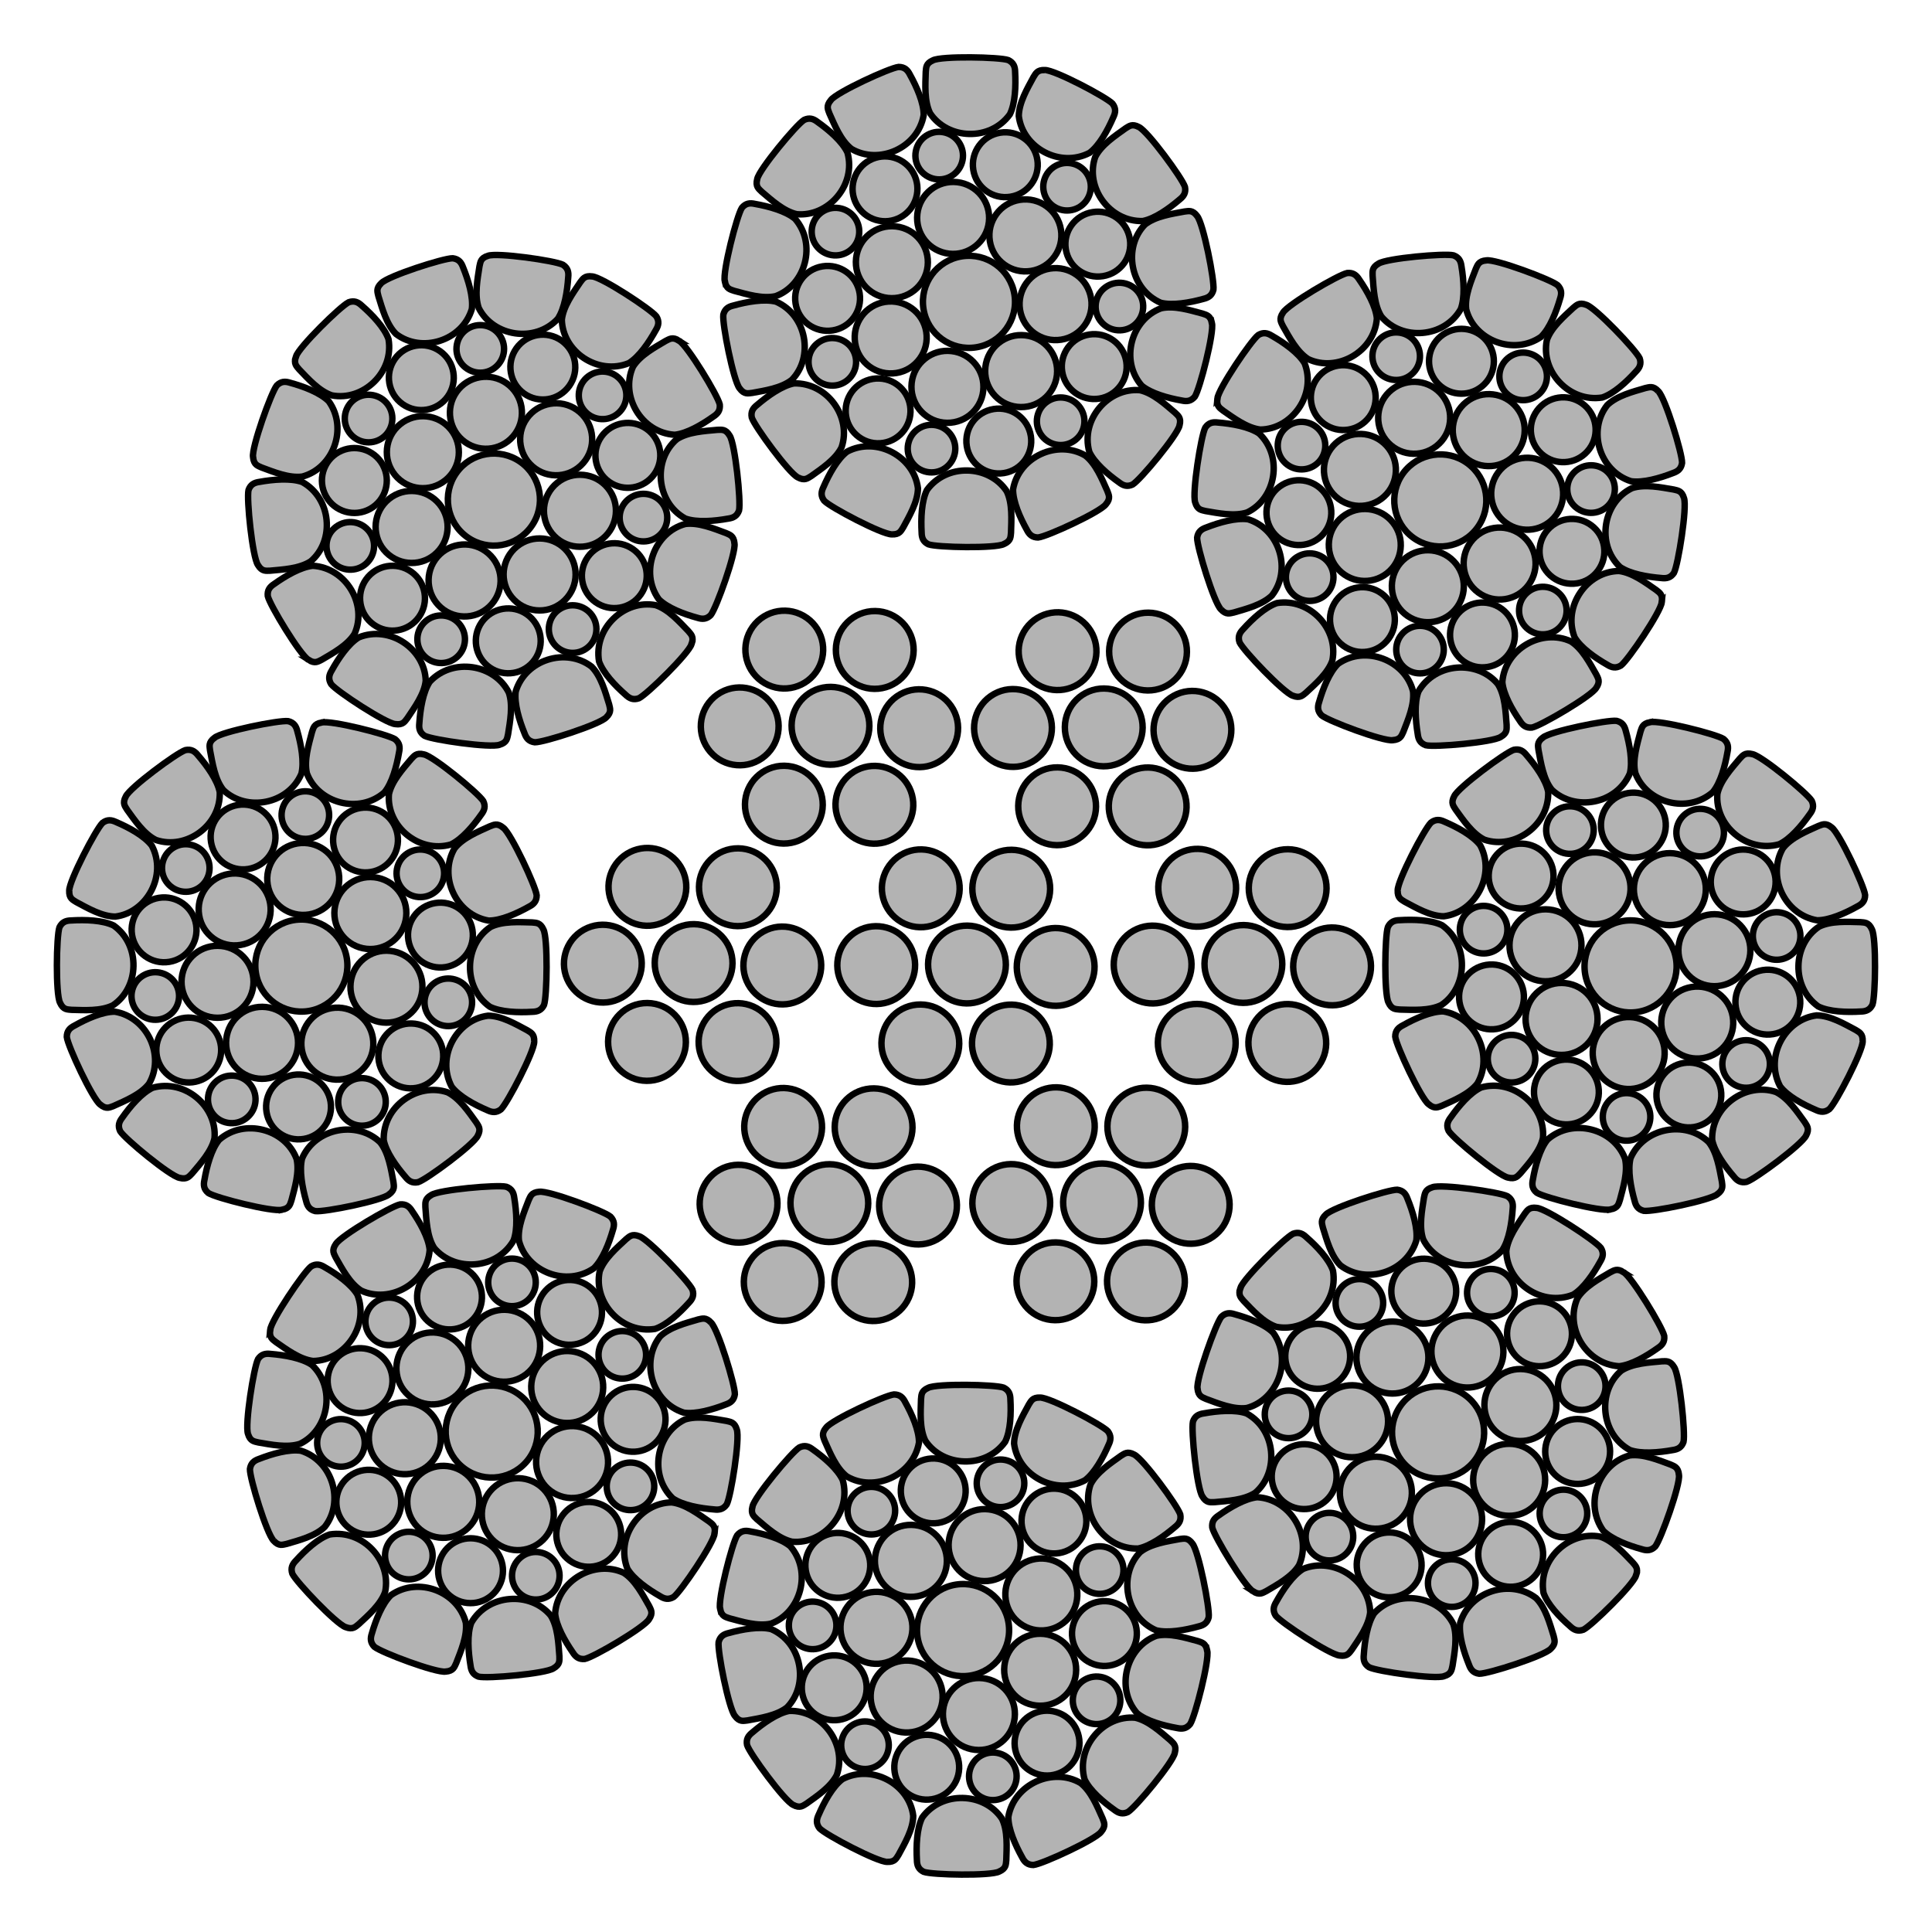 <svg width="120" height="120" version="1.1" viewBox="0 0 120 120" xml:space="preserve" xmlns="http://www.w3.org/2000/svg"><g fill="#b3b3b3" stroke="#000"><g transform="matrix(.976 .563 -.563 .976 35.51 -32.478)" stroke-width=".294"><g transform="matrix(1.208 0 0 1.208 -46.817 -120.39)"><circle cx="73.893" cy="141.16" r="1.775"/><circle cx="80.994" cy="145.24" r="1.775"/><circle transform="rotate(60.587)" cx="159.23" cy=".827" r="1.775"/><circle transform="rotate(60.587)" cx="166.33" cy="4.905" r="1.775"/><circle transform="rotate(120.73)" cx="79.967" cy="-141.79" r="1.775"/><circle transform="rotate(120.73)" cx="87.068" cy="-137.71" r="1.775"/><circle transform="rotate(60.587)" cx="162.71" cy="2.813" r="1.775"/></g><g transform="matrix(1.208 0 0 1.208 -46.817 -105.29)"><circle cx="73.893" cy="141.16" r="1.775"/><circle cx="80.994" cy="145.24" r="1.775"/><circle transform="rotate(60.587)" cx="159.23" cy=".827" r="1.775"/><circle transform="rotate(60.587)" cx="166.33" cy="4.905" r="1.775"/><circle transform="rotate(120.73)" cx="79.967" cy="-141.79" r="1.775"/><circle transform="rotate(120.73)" cx="87.068" cy="-137.71" r="1.775"/><circle transform="rotate(60.587)" cx="162.71" cy="2.813" r="1.775"/></g><g transform="matrix(1.208 0 0 1.208 -33.724 -112.75)"><circle cx="73.893" cy="141.16" r="1.775"/><circle cx="80.994" cy="145.24" r="1.775"/><circle transform="rotate(60.587)" cx="159.23" cy=".827" r="1.775"/><circle transform="rotate(60.587)" cx="166.33" cy="4.905" r="1.775"/><circle transform="rotate(120.73)" cx="79.967" cy="-141.79" r="1.775"/><circle transform="rotate(120.73)" cx="87.068" cy="-137.71" r="1.775"/><circle transform="rotate(60.587)" cx="162.71" cy="2.813" r="1.775"/></g><g transform="matrix(1.208 0 0 1.208 -33.724 -127.84)"><circle cx="73.893" cy="141.16" r="1.775"/><circle cx="80.994" cy="145.24" r="1.775"/><circle transform="rotate(60.587)" cx="159.23" cy=".827" r="1.775"/><circle transform="rotate(60.587)" cx="166.33" cy="4.905" r="1.775"/><circle transform="rotate(120.73)" cx="79.967" cy="-141.79" r="1.775"/><circle transform="rotate(120.73)" cx="87.068" cy="-137.71" r="1.775"/><circle transform="rotate(60.587)" cx="162.71" cy="2.813" r="1.775"/></g><g transform="matrix(1.208 0 0 1.208 -33.724 -97.566)"><circle cx="73.893" cy="141.16" r="1.775"/><circle cx="80.994" cy="145.24" r="1.775"/><circle transform="rotate(60.587)" cx="159.23" cy=".827" r="1.775"/><circle transform="rotate(60.587)" cx="166.33" cy="4.905" r="1.775"/><circle transform="rotate(120.73)" cx="79.967" cy="-141.79" r="1.775"/><circle transform="rotate(120.73)" cx="87.068" cy="-137.71" r="1.775"/><circle transform="rotate(60.587)" cx="162.71" cy="2.813" r="1.775"/></g><g transform="matrix(1.208 0 0 1.208 -20.722 -105.11)"><circle cx="73.893" cy="141.16" r="1.775"/><circle cx="80.994" cy="145.24" r="1.775"/><circle transform="rotate(60.587)" cx="159.23" cy=".827" r="1.775"/><circle transform="rotate(60.587)" cx="166.33" cy="4.905" r="1.775"/><circle transform="rotate(120.73)" cx="79.967" cy="-141.79" r="1.775"/><circle transform="rotate(120.73)" cx="87.068" cy="-137.71" r="1.775"/><circle transform="rotate(60.587)" cx="162.71" cy="2.813" r="1.775"/></g><g transform="matrix(1.208 0 0 1.208 -20.54 -120.39)"><circle cx="73.893" cy="141.16" r="1.775"/><circle cx="80.994" cy="145.24" r="1.775"/><circle transform="rotate(60.587)" cx="159.23" cy=".827" r="1.775"/><circle transform="rotate(60.587)" cx="166.33" cy="4.905" r="1.775"/><circle transform="rotate(120.73)" cx="79.967" cy="-141.79" r="1.775"/><circle transform="rotate(120.73)" cx="87.068" cy="-137.71" r="1.775"/><circle transform="rotate(60.587)" cx="162.71" cy="2.813" r="1.775"/></g></g><g transform="matrix(.005 -1.08 1.08 .005 -23.865 124.33)" stroke-width=".37"><path d="m57.568 25.284c-0.419 0.19-0.377 0.432-0.404 0.663-0.014 0.726-0.077 1.683 0.271 2.379 1.03 1.521 3.475 1.594 4.588 0.023 0.308-0.633 0.334-1.641 0.281-2.443-7e-3 -0.302-0.09-0.527-0.396-0.676-0.502-0.176-3.851-0.209-4.34 0.054z"/><circle transform="rotate(106.1)" cx="29.745" cy="-68.637" r="1.368"/><circle transform="rotate(106.1)" cx="13.474" cy="-64.238" r="1.368"/><circle transform="rotate(106.1)" cx="13.083" cy="-71.795" r="1.368"/><circle transform="rotate(3.269)" cx="70.558" cy="35.376" r="1.368"/><circle transform="rotate(3.269)" cx="54.295" cy="39.643" r="1.368"/><circle transform="rotate(3.269)" cx="53.979" cy="32.159" r="1.368"/><circle transform="rotate(106.1)" cx="26.112" cy="-75.303" r="1.368"/><circle transform="rotate(106.1)" cx="16.195" cy="-61.798" r="1.865"/><circle transform="rotate(1.468)" cx="55.751" cy="44.057" r="1.865"/><circle transform="rotate(260.39)" cx="-53.394" cy="58.923" r="1.865"/><circle transform="rotate(260.39)" cx="-46.473" cy="60.238" r="1.865"/><circle transform="rotate(260.39)" cx="-41.124" cy="55.705" r="1.865"/><circle transform="rotate(260.39)" cx="-47.101" cy="44.401" r="1.865"/><circle transform="rotate(260.39)" cx="-56.757" cy="52.828" r="1.865"/><g transform="translate(-23.07 17.62)"><circle transform="rotate(260.39)" cx="-35.059" cy="78.085" r="2.648"/><circle transform="rotate(260.39)" cx="-35.975" cy="82.982" r="2.07"/><circle transform="rotate(260.39)" cx="-31.799" cy="81.892" r="2.07"/><circle transform="rotate(260.39)" cx="-36.372" cy="73.317" r="2.07"/><circle transform="rotate(5.951)" cx="83.95" cy="17.823" r="2.07"/><circle transform="rotate(5.951)" cx="88.059" cy="16.445" r="2.07"/><circle transform="rotate(5.951)" cx="83.178" cy="8.135" r="2.07"/><circle transform="rotate(5.951)" cx="79.965" cy="11.062" r="2.07"/></g><path d="m61.909 53.064c0.419-0.19 0.377-0.432 0.404-0.663 0.014-0.726 0.077-1.683-0.271-2.379-1.03-1.521-3.475-1.594-4.588-0.023-0.308 0.633-0.334 1.641-0.281 2.443 7e-3 0.302 0.09 0.527 0.396 0.676 0.502 0.176 3.851 0.209 4.34-0.054z"/><path d="m51.722 27.625c-0.294 0.354-0.151 0.553-0.074 0.772 0.304 0.66 0.666 1.548 1.283 2.022 1.591 0.919 3.822-0.083 4.138-1.982 4.96e-4 -0.704-0.416-1.622-0.814-2.321-0.138-0.269-0.311-0.434-0.652-0.435-0.528 0.061-3.556 1.492-3.881 1.943z"/><path d="m67.754 50.723c0.294-0.354 0.151-0.553 0.074-0.772-0.304-0.66-0.666-1.548-1.283-2.022-1.591-0.919-3.822 0.083-4.138 1.982-4.96e-4 0.704 0.416 1.622 0.814 2.321 0.138 0.269 0.311 0.434 0.652 0.435 0.528-0.061 3.556-1.492 3.881-1.943z"/><path d="m47.53 32.203c-0.113 0.446 0.102 0.564 0.266 0.729 0.559 0.464 1.268 1.11 2.028 1.272 1.831 0.144 3.414-1.721 2.881-3.571-0.303-0.636-1.074-1.285-1.734-1.744-0.241-0.183-0.468-0.258-0.775-0.112-0.45 0.282-2.567 2.878-2.666 3.425z"/><path d="m71.947 46.144c0.113-0.446-0.102-0.564-0.266-0.729-0.559-0.464-1.268-1.11-2.028-1.272-1.831-0.144-3.414 1.721-2.881 3.571 0.303 0.636 1.074 1.285 1.734 1.744 0.241 0.183 0.468 0.258 0.775 0.112 0.45-0.282 2.567-2.878 2.666-3.425z"/><path d="m45.721 38.102c0.089 0.451 0.334 0.466 0.553 0.545 0.704 0.18 1.621 0.46 2.378 0.281 1.717-0.654 2.348-3.017 1.075-4.46-0.546-0.445-1.521-0.701-2.314-0.834-0.296-0.063-0.533-0.033-0.749 0.231-0.286 0.448-1.087 3.7-0.943 4.237z"/><path d="m73.755 40.246c-0.089-0.451-0.334-0.466-0.553-0.545-0.704-0.18-1.621-0.46-2.378-0.281-1.717 0.654-2.348 3.017-1.075 4.46 0.546 0.445 1.521 0.701 2.314 0.834 0.296 0.063 0.533 0.033 0.749-0.231 0.286-0.448 1.087-3.7 0.943-4.237z"/><path d="m46.629 44.25c0.275 0.369 0.502 0.277 0.733 0.253 0.713-0.141 1.661-0.283 2.267-0.771 1.267-1.33 0.818-3.735-0.953-4.488-0.684-0.166-1.675 0.023-2.447 0.245-0.294 0.071-0.495 0.2-0.576 0.531-0.065 0.528 0.615 3.807 0.976 4.23z"/><path d="m72.848 34.097c-0.275-0.369-0.502-0.277-0.733-0.253-0.713 0.141-1.661 0.283-2.267 0.771-1.267 1.33-0.818 3.735 0.953 4.488 0.684 0.166 1.675-0.023 2.447-0.245 0.294-0.071 0.495-0.2 0.576-0.531 0.065-0.528-0.615-3.807-0.976-4.23z"/><path d="m50.024 49.336c0.405 0.217 0.572 0.037 0.772-0.082 0.586-0.43 1.383-0.962 1.725-1.661 0.582-1.742-0.845-3.728-2.769-3.658-0.69 0.14-1.506 0.732-2.112 1.261-0.236 0.189-0.364 0.392-0.296 0.725 0.165 0.505 2.173 3.186 2.68 3.415z"/><path d="m69.452 29.012c-0.405-0.217-0.572-0.037-0.772 0.082-0.586 0.43-1.383 0.962-1.725 1.661-0.582 1.742 0.845 3.728 2.769 3.658 0.69-0.14 1.506-0.732 2.112-1.261 0.236-0.189 0.364-0.392 0.296-0.725-0.165-0.505-2.173-3.186-2.68-3.415z"/><path d="m55.457 52.564c0.459 0.018 0.53-0.217 0.658-0.412 0.338-0.643 0.822-1.471 0.823-2.248-0.24-1.821-2.393-2.982-4.091-2.076-0.559 0.428-1.034 1.318-1.346 2.058-0.129 0.273-0.155 0.511 0.052 0.782 0.37 0.382 3.349 1.912 3.905 1.896z"/><path d="m64.019 25.783c-0.459-0.018-0.53 0.217-0.658 0.412-0.338 0.643-0.822 1.471-0.823 2.248 0.24 1.821 2.393 2.982 4.091 2.076 0.559-0.428 1.034-1.318 1.346-2.058 0.129-0.273 0.155-0.511-0.052-0.782-0.37-0.382-3.349-1.912-3.905-1.896z"/></g><g transform="matrix(-.005 1.08 -1.08 -.005 143.86 -4.331)" stroke-width=".37"><path d="m57.568 25.284c-0.419 0.19-0.377 0.432-0.404 0.663-0.014 0.726-0.077 1.683 0.271 2.379 1.03 1.521 3.475 1.594 4.588 0.023 0.308-0.633 0.334-1.641 0.281-2.443-7e-3 -0.302-0.09-0.527-0.396-0.676-0.502-0.176-3.851-0.209-4.34 0.054z"/><circle transform="rotate(106.1)" cx="29.745" cy="-68.637" r="1.368"/><circle transform="rotate(106.1)" cx="13.474" cy="-64.238" r="1.368"/><circle transform="rotate(106.1)" cx="13.083" cy="-71.795" r="1.368"/><circle transform="rotate(3.269)" cx="70.558" cy="35.376" r="1.368"/><circle transform="rotate(3.269)" cx="54.295" cy="39.643" r="1.368"/><circle transform="rotate(3.269)" cx="53.979" cy="32.159" r="1.368"/><circle transform="rotate(106.1)" cx="26.112" cy="-75.303" r="1.368"/><circle transform="rotate(106.1)" cx="16.195" cy="-61.798" r="1.865"/><circle transform="rotate(1.468)" cx="55.751" cy="44.057" r="1.865"/><circle transform="rotate(260.39)" cx="-53.394" cy="58.923" r="1.865"/><circle transform="rotate(260.39)" cx="-46.473" cy="60.238" r="1.865"/><circle transform="rotate(260.39)" cx="-41.124" cy="55.705" r="1.865"/><circle transform="rotate(260.39)" cx="-47.101" cy="44.401" r="1.865"/><circle transform="rotate(260.39)" cx="-56.757" cy="52.828" r="1.865"/><g transform="translate(-23.07 17.62)"><circle transform="rotate(260.39)" cx="-35.059" cy="78.085" r="2.648"/><circle transform="rotate(260.39)" cx="-35.975" cy="82.982" r="2.07"/><circle transform="rotate(260.39)" cx="-31.799" cy="81.892" r="2.07"/><circle transform="rotate(260.39)" cx="-36.372" cy="73.317" r="2.07"/><circle transform="rotate(5.951)" cx="83.95" cy="17.823" r="2.07"/><circle transform="rotate(5.951)" cx="88.059" cy="16.445" r="2.07"/><circle transform="rotate(5.951)" cx="83.178" cy="8.135" r="2.07"/><circle transform="rotate(5.951)" cx="79.965" cy="11.062" r="2.07"/></g><path d="m61.909 53.064c0.419-0.19 0.377-0.432 0.404-0.663 0.014-0.726 0.077-1.683-0.271-2.379-1.03-1.521-3.475-1.594-4.588-0.023-0.308 0.633-0.334 1.641-0.281 2.443 7e-3 0.302 0.09 0.527 0.396 0.676 0.502 0.176 3.851 0.209 4.34-0.054z"/><path d="m51.722 27.625c-0.294 0.354-0.151 0.553-0.074 0.772 0.304 0.66 0.666 1.548 1.283 2.022 1.591 0.919 3.822-0.083 4.138-1.982 4.96e-4 -0.704-0.416-1.622-0.814-2.321-0.138-0.269-0.311-0.434-0.652-0.435-0.528 0.061-3.556 1.492-3.881 1.943z"/><path d="m67.754 50.723c0.294-0.354 0.151-0.553 0.074-0.772-0.304-0.66-0.666-1.548-1.283-2.022-1.591-0.919-3.822 0.083-4.138 1.982-4.96e-4 0.704 0.416 1.622 0.814 2.321 0.138 0.269 0.311 0.434 0.652 0.435 0.528-0.061 3.556-1.492 3.881-1.943z"/><path d="m47.53 32.203c-0.113 0.446 0.102 0.564 0.266 0.729 0.559 0.464 1.268 1.11 2.028 1.272 1.831 0.144 3.414-1.721 2.881-3.571-0.303-0.636-1.074-1.285-1.734-1.744-0.241-0.183-0.468-0.258-0.775-0.112-0.45 0.282-2.567 2.878-2.666 3.425z"/><path d="m71.947 46.144c0.113-0.446-0.102-0.564-0.266-0.729-0.559-0.464-1.268-1.11-2.028-1.272-1.831-0.144-3.414 1.721-2.881 3.571 0.303 0.636 1.074 1.285 1.734 1.744 0.241 0.183 0.468 0.258 0.775 0.112 0.45-0.282 2.567-2.878 2.666-3.425z"/><path d="m45.721 38.102c0.089 0.451 0.334 0.466 0.553 0.545 0.704 0.18 1.621 0.46 2.378 0.281 1.717-0.654 2.348-3.017 1.075-4.46-0.546-0.445-1.521-0.701-2.314-0.834-0.296-0.063-0.533-0.033-0.749 0.231-0.286 0.448-1.087 3.7-0.943 4.237z"/><path d="m73.755 40.246c-0.089-0.451-0.334-0.466-0.553-0.545-0.704-0.18-1.621-0.46-2.378-0.281-1.717 0.654-2.348 3.017-1.075 4.46 0.546 0.445 1.521 0.701 2.314 0.834 0.296 0.063 0.533 0.033 0.749-0.231 0.286-0.448 1.087-3.7 0.943-4.237z"/><path d="m46.629 44.25c0.275 0.369 0.502 0.277 0.733 0.253 0.713-0.141 1.661-0.283 2.267-0.771 1.267-1.33 0.818-3.735-0.953-4.488-0.684-0.166-1.675 0.023-2.447 0.245-0.294 0.071-0.495 0.2-0.576 0.531-0.065 0.528 0.615 3.807 0.976 4.23z"/><path d="m72.848 34.097c-0.275-0.369-0.502-0.277-0.733-0.253-0.713 0.141-1.661 0.283-2.267 0.771-1.267 1.33-0.818 3.735 0.953 4.488 0.684 0.166 1.675-0.023 2.447-0.245 0.294-0.071 0.495-0.2 0.576-0.531 0.065-0.528-0.615-3.807-0.976-4.23z"/><path d="m50.024 49.336c0.405 0.217 0.572 0.037 0.772-0.082 0.586-0.43 1.383-0.962 1.725-1.661 0.582-1.742-0.845-3.728-2.769-3.658-0.69 0.14-1.506 0.732-2.112 1.261-0.236 0.189-0.364 0.392-0.296 0.725 0.165 0.505 2.173 3.186 2.68 3.415z"/><path d="m69.452 29.012c-0.405-0.217-0.572-0.037-0.772 0.082-0.586 0.43-1.383 0.962-1.725 1.661-0.582 1.742 0.845 3.728 2.769 3.658 0.69-0.14 1.506-0.732 2.112-1.261 0.236-0.189 0.364-0.392 0.296-0.725-0.165-0.505-2.173-3.186-2.68-3.415z"/><path d="m55.457 52.564c0.459 0.018 0.53-0.217 0.658-0.412 0.338-0.643 0.822-1.471 0.823-2.248-0.24-1.821-2.393-2.982-4.091-2.076-0.559 0.428-1.034 1.318-1.346 2.058-0.129 0.273-0.155 0.511 0.052 0.782 0.37 0.382 3.349 1.912 3.905 1.896z"/><path d="m64.019 25.783c-0.459-0.018-0.53 0.217-0.658 0.412-0.338 0.643-0.822 1.471-0.823 2.248 0.24 1.821 2.393 2.982 4.091 2.076 0.559-0.428 1.034-1.318 1.346-2.058 0.129-0.273 0.155-0.511-0.052-0.782-0.37-0.382-3.349-1.912-3.905-1.896z"/></g><g transform="matrix(-.753 -.774 .774 -.753 45.246 164.66)" stroke-width=".37"><path d="m57.568 25.284c-0.419 0.19-0.377 0.432-0.404 0.663-0.014 0.726-0.077 1.683 0.271 2.379 1.03 1.521 3.475 1.594 4.588 0.023 0.308-0.633 0.334-1.641 0.281-2.443-7e-3 -0.302-0.09-0.527-0.396-0.676-0.502-0.176-3.851-0.209-4.34 0.054z"/><circle transform="rotate(106.1)" cx="29.745" cy="-68.637" r="1.368"/><circle transform="rotate(106.1)" cx="13.474" cy="-64.238" r="1.368"/><circle transform="rotate(106.1)" cx="13.083" cy="-71.795" r="1.368"/><circle transform="rotate(3.269)" cx="70.558" cy="35.376" r="1.368"/><circle transform="rotate(3.269)" cx="54.295" cy="39.643" r="1.368"/><circle transform="rotate(3.269)" cx="53.979" cy="32.159" r="1.368"/><circle transform="rotate(106.1)" cx="26.112" cy="-75.303" r="1.368"/><circle transform="rotate(106.1)" cx="16.195" cy="-61.798" r="1.865"/><circle transform="rotate(1.468)" cx="55.751" cy="44.057" r="1.865"/><circle transform="rotate(260.39)" cx="-53.394" cy="58.923" r="1.865"/><circle transform="rotate(260.39)" cx="-46.473" cy="60.238" r="1.865"/><circle transform="rotate(260.39)" cx="-41.124" cy="55.705" r="1.865"/><circle transform="rotate(260.39)" cx="-47.101" cy="44.401" r="1.865"/><circle transform="rotate(260.39)" cx="-56.757" cy="52.828" r="1.865"/><g transform="translate(-23.07 17.62)"><circle transform="rotate(260.39)" cx="-35.059" cy="78.085" r="2.648"/><circle transform="rotate(260.39)" cx="-35.975" cy="82.982" r="2.07"/><circle transform="rotate(260.39)" cx="-31.799" cy="81.892" r="2.07"/><circle transform="rotate(260.39)" cx="-36.372" cy="73.317" r="2.07"/><circle transform="rotate(5.951)" cx="83.95" cy="17.823" r="2.07"/><circle transform="rotate(5.951)" cx="88.059" cy="16.445" r="2.07"/><circle transform="rotate(5.951)" cx="83.178" cy="8.135" r="2.07"/><circle transform="rotate(5.951)" cx="79.965" cy="11.062" r="2.07"/></g><path d="m61.909 53.064c0.419-0.19 0.377-0.432 0.404-0.663 0.014-0.726 0.077-1.683-0.271-2.379-1.03-1.521-3.475-1.594-4.588-0.023-0.308 0.633-0.334 1.641-0.281 2.443 7e-3 0.302 0.09 0.527 0.396 0.676 0.502 0.176 3.851 0.209 4.34-0.054z"/><path d="m51.722 27.625c-0.294 0.354-0.151 0.553-0.074 0.772 0.304 0.66 0.666 1.548 1.283 2.022 1.591 0.919 3.822-0.083 4.138-1.982 4.96e-4 -0.704-0.416-1.622-0.814-2.321-0.138-0.269-0.311-0.434-0.652-0.435-0.528 0.061-3.556 1.492-3.881 1.943z"/><path d="m67.754 50.723c0.294-0.354 0.151-0.553 0.074-0.772-0.304-0.66-0.666-1.548-1.283-2.022-1.591-0.919-3.822 0.083-4.138 1.982-4.96e-4 0.704 0.416 1.622 0.814 2.321 0.138 0.269 0.311 0.434 0.652 0.435 0.528-0.061 3.556-1.492 3.881-1.943z"/><path d="m47.53 32.203c-0.113 0.446 0.102 0.564 0.266 0.729 0.559 0.464 1.268 1.11 2.028 1.272 1.831 0.144 3.414-1.721 2.881-3.571-0.303-0.636-1.074-1.285-1.734-1.744-0.241-0.183-0.468-0.258-0.775-0.112-0.45 0.282-2.567 2.878-2.666 3.425z"/><path d="m71.947 46.144c0.113-0.446-0.102-0.564-0.266-0.729-0.559-0.464-1.268-1.11-2.028-1.272-1.831-0.144-3.414 1.721-2.881 3.571 0.303 0.636 1.074 1.285 1.734 1.744 0.241 0.183 0.468 0.258 0.775 0.112 0.45-0.282 2.567-2.878 2.666-3.425z"/><path d="m45.721 38.102c0.089 0.451 0.334 0.466 0.553 0.545 0.704 0.18 1.621 0.46 2.378 0.281 1.717-0.654 2.348-3.017 1.075-4.46-0.546-0.445-1.521-0.701-2.314-0.834-0.296-0.063-0.533-0.033-0.749 0.231-0.286 0.448-1.087 3.7-0.943 4.237z"/><path d="m73.755 40.246c-0.089-0.451-0.334-0.466-0.553-0.545-0.704-0.18-1.621-0.46-2.378-0.281-1.717 0.654-2.348 3.017-1.075 4.46 0.546 0.445 1.521 0.701 2.314 0.834 0.296 0.063 0.533 0.033 0.749-0.231 0.286-0.448 1.087-3.7 0.943-4.237z"/><path d="m46.629 44.25c0.275 0.369 0.502 0.277 0.733 0.253 0.713-0.141 1.661-0.283 2.267-0.771 1.267-1.33 0.818-3.735-0.953-4.488-0.684-0.166-1.675 0.023-2.447 0.245-0.294 0.071-0.495 0.2-0.576 0.531-0.065 0.528 0.615 3.807 0.976 4.23z"/><path d="m72.848 34.097c-0.275-0.369-0.502-0.277-0.733-0.253-0.713 0.141-1.661 0.283-2.267 0.771-1.267 1.33-0.818 3.735 0.953 4.488 0.684 0.166 1.675-0.023 2.447-0.245 0.294-0.071 0.495-0.2 0.576-0.531 0.065-0.528-0.615-3.807-0.976-4.23z"/><path d="m50.024 49.336c0.405 0.217 0.572 0.037 0.772-0.082 0.586-0.43 1.383-0.962 1.725-1.661 0.582-1.742-0.845-3.728-2.769-3.658-0.69 0.14-1.506 0.732-2.112 1.261-0.236 0.189-0.364 0.392-0.296 0.725 0.165 0.505 2.173 3.186 2.68 3.415z"/><path d="m69.452 29.012c-0.405-0.217-0.572-0.037-0.772 0.082-0.586 0.43-1.383 0.962-1.725 1.661-0.582 1.742 0.845 3.728 2.769 3.658 0.69-0.14 1.506-0.732 2.112-1.261 0.236-0.189 0.364-0.392 0.296-0.725-0.165-0.505-2.173-3.186-2.68-3.415z"/><path d="m55.457 52.564c0.459 0.018 0.53-0.217 0.658-0.412 0.338-0.643 0.822-1.471 0.823-2.248-0.24-1.821-2.393-2.982-4.091-2.076-0.559 0.428-1.034 1.318-1.346 2.058-0.129 0.273-0.155 0.511 0.052 0.782 0.37 0.382 3.349 1.912 3.905 1.896z"/><path d="m64.019 25.783c-0.459-0.018-0.53 0.217-0.658 0.412-0.338 0.643-0.822 1.471-0.823 2.248 0.24 1.821 2.393 2.982 4.091 2.076 0.559-0.428 1.034-1.318 1.346-2.058 0.129-0.273 0.155-0.511-0.052-0.782-0.37-0.382-3.349-1.912-3.905-1.896z"/></g><g transform="matrix(.753 .774 -.774 .753 74.754 -44.662)" stroke-width=".37"><path d="m57.568 25.284c-0.419 0.19-0.377 0.432-0.404 0.663-0.014 0.726-0.077 1.683 0.271 2.379 1.03 1.521 3.475 1.594 4.588 0.023 0.308-0.633 0.334-1.641 0.281-2.443-7e-3 -0.302-0.09-0.527-0.396-0.676-0.502-0.176-3.851-0.209-4.34 0.054z"/><circle transform="rotate(106.1)" cx="29.745" cy="-68.637" r="1.368"/><circle transform="rotate(106.1)" cx="13.474" cy="-64.238" r="1.368"/><circle transform="rotate(106.1)" cx="13.083" cy="-71.795" r="1.368"/><circle transform="rotate(3.269)" cx="70.558" cy="35.376" r="1.368"/><circle transform="rotate(3.269)" cx="54.295" cy="39.643" r="1.368"/><circle transform="rotate(3.269)" cx="53.979" cy="32.159" r="1.368"/><circle transform="rotate(106.1)" cx="26.112" cy="-75.303" r="1.368"/><circle transform="rotate(106.1)" cx="16.195" cy="-61.798" r="1.865"/><circle transform="rotate(1.468)" cx="55.751" cy="44.057" r="1.865"/><circle transform="rotate(260.39)" cx="-53.394" cy="58.923" r="1.865"/><circle transform="rotate(260.39)" cx="-46.473" cy="60.238" r="1.865"/><circle transform="rotate(260.39)" cx="-41.124" cy="55.705" r="1.865"/><circle transform="rotate(260.39)" cx="-47.101" cy="44.401" r="1.865"/><circle transform="rotate(260.39)" cx="-56.757" cy="52.828" r="1.865"/><g transform="translate(-23.07 17.62)"><circle transform="rotate(260.39)" cx="-35.059" cy="78.085" r="2.648"/><circle transform="rotate(260.39)" cx="-35.975" cy="82.982" r="2.07"/><circle transform="rotate(260.39)" cx="-31.799" cy="81.892" r="2.07"/><circle transform="rotate(260.39)" cx="-36.372" cy="73.317" r="2.07"/><circle transform="rotate(5.951)" cx="83.95" cy="17.823" r="2.07"/><circle transform="rotate(5.951)" cx="88.059" cy="16.445" r="2.07"/><circle transform="rotate(5.951)" cx="83.178" cy="8.135" r="2.07"/><circle transform="rotate(5.951)" cx="79.965" cy="11.062" r="2.07"/></g><path d="m61.909 53.064c0.419-0.19 0.377-0.432 0.404-0.663 0.014-0.726 0.077-1.683-0.271-2.379-1.03-1.521-3.475-1.594-4.588-0.023-0.308 0.633-0.334 1.641-0.281 2.443 7e-3 0.302 0.09 0.527 0.396 0.676 0.502 0.176 3.851 0.209 4.34-0.054z"/><path d="m51.722 27.625c-0.294 0.354-0.151 0.553-0.074 0.772 0.304 0.66 0.666 1.548 1.283 2.022 1.591 0.919 3.822-0.083 4.138-1.982 4.96e-4 -0.704-0.416-1.622-0.814-2.321-0.138-0.269-0.311-0.434-0.652-0.435-0.528 0.061-3.556 1.492-3.881 1.943z"/><path d="m67.754 50.723c0.294-0.354 0.151-0.553 0.074-0.772-0.304-0.66-0.666-1.548-1.283-2.022-1.591-0.919-3.822 0.083-4.138 1.982-4.96e-4 0.704 0.416 1.622 0.814 2.321 0.138 0.269 0.311 0.434 0.652 0.435 0.528-0.061 3.556-1.492 3.881-1.943z"/><path d="m47.53 32.203c-0.113 0.446 0.102 0.564 0.266 0.729 0.559 0.464 1.268 1.11 2.028 1.272 1.831 0.144 3.414-1.721 2.881-3.571-0.303-0.636-1.074-1.285-1.734-1.744-0.241-0.183-0.468-0.258-0.775-0.112-0.45 0.282-2.567 2.878-2.666 3.425z"/><path d="m71.947 46.144c0.113-0.446-0.102-0.564-0.266-0.729-0.559-0.464-1.268-1.11-2.028-1.272-1.831-0.144-3.414 1.721-2.881 3.571 0.303 0.636 1.074 1.285 1.734 1.744 0.241 0.183 0.468 0.258 0.775 0.112 0.45-0.282 2.567-2.878 2.666-3.425z"/><path d="m45.721 38.102c0.089 0.451 0.334 0.466 0.553 0.545 0.704 0.18 1.621 0.46 2.378 0.281 1.717-0.654 2.348-3.017 1.075-4.46-0.546-0.445-1.521-0.701-2.314-0.834-0.296-0.063-0.533-0.033-0.749 0.231-0.286 0.448-1.087 3.7-0.943 4.237z"/><path d="m73.755 40.246c-0.089-0.451-0.334-0.466-0.553-0.545-0.704-0.18-1.621-0.46-2.378-0.281-1.717 0.654-2.348 3.017-1.075 4.46 0.546 0.445 1.521 0.701 2.314 0.834 0.296 0.063 0.533 0.033 0.749-0.231 0.286-0.448 1.087-3.7 0.943-4.237z"/><path d="m46.629 44.25c0.275 0.369 0.502 0.277 0.733 0.253 0.713-0.141 1.661-0.283 2.267-0.771 1.267-1.33 0.818-3.735-0.953-4.488-0.684-0.166-1.675 0.023-2.447 0.245-0.294 0.071-0.495 0.2-0.576 0.531-0.065 0.528 0.615 3.807 0.976 4.23z"/><path d="m72.848 34.097c-0.275-0.369-0.502-0.277-0.733-0.253-0.713 0.141-1.661 0.283-2.267 0.771-1.267 1.33-0.818 3.735 0.953 4.488 0.684 0.166 1.675-0.023 2.447-0.245 0.294-0.071 0.495-0.2 0.576-0.531 0.065-0.528-0.615-3.807-0.976-4.23z"/><path d="m50.024 49.336c0.405 0.217 0.572 0.037 0.772-0.082 0.586-0.43 1.383-0.962 1.725-1.661 0.582-1.742-0.845-3.728-2.769-3.658-0.69 0.14-1.506 0.732-2.112 1.261-0.236 0.189-0.364 0.392-0.296 0.725 0.165 0.505 2.173 3.186 2.68 3.415z"/><path d="m69.452 29.012c-0.405-0.217-0.572-0.037-0.772 0.082-0.586 0.43-1.383 0.962-1.725 1.661-0.582 1.742 0.845 3.728 2.769 3.658 0.69-0.14 1.506-0.732 2.112-1.261 0.236-0.189 0.364-0.392 0.296-0.725-0.165-0.505-2.173-3.186-2.68-3.415z"/><path d="m55.457 52.564c0.459 0.018 0.53-0.217 0.658-0.412 0.338-0.643 0.822-1.471 0.823-2.248-0.24-1.821-2.393-2.982-4.091-2.076-0.559 0.428-1.034 1.318-1.346 2.058-0.129 0.273-0.155 0.511 0.052 0.782 0.37 0.382 3.349 1.912 3.905 1.896z"/><path d="m64.019 25.783c-0.459-0.018-0.53 0.217-0.658 0.412-0.338 0.643-0.822 1.471-0.823 2.248 0.24 1.821 2.393 2.982 4.091 2.076 0.559-0.428 1.034-1.318 1.346-2.058 0.129-0.273 0.155-0.511-0.052-0.782-0.37-0.382-3.349-1.912-3.905-1.896z"/></g><g transform="matrix(-1.08 -.01 .01 -1.08 123.98 144.13)" stroke-width=".37"><path d="m57.568 25.284c-0.419 0.19-0.377 0.432-0.404 0.663-0.014 0.726-0.077 1.683 0.271 2.379 1.03 1.521 3.475 1.594 4.588 0.023 0.308-0.633 0.334-1.641 0.281-2.443-7e-3 -0.302-0.09-0.527-0.396-0.676-0.502-0.176-3.851-0.209-4.34 0.054z"/><circle transform="rotate(106.1)" cx="29.745" cy="-68.637" r="1.368"/><circle transform="rotate(106.1)" cx="13.474" cy="-64.238" r="1.368"/><circle transform="rotate(106.1)" cx="13.083" cy="-71.795" r="1.368"/><circle transform="rotate(3.269)" cx="70.558" cy="35.376" r="1.368"/><circle transform="rotate(3.269)" cx="54.295" cy="39.643" r="1.368"/><circle transform="rotate(3.269)" cx="53.979" cy="32.159" r="1.368"/><circle transform="rotate(106.1)" cx="26.112" cy="-75.303" r="1.368"/><circle transform="rotate(106.1)" cx="16.195" cy="-61.798" r="1.865"/><circle transform="rotate(1.468)" cx="55.751" cy="44.057" r="1.865"/><circle transform="rotate(260.39)" cx="-53.394" cy="58.923" r="1.865"/><circle transform="rotate(260.39)" cx="-46.473" cy="60.238" r="1.865"/><circle transform="rotate(260.39)" cx="-41.124" cy="55.705" r="1.865"/><circle transform="rotate(260.39)" cx="-47.101" cy="44.401" r="1.865"/><circle transform="rotate(260.39)" cx="-56.757" cy="52.828" r="1.865"/><g transform="translate(-23.07 17.62)"><circle transform="rotate(260.39)" cx="-35.059" cy="78.085" r="2.648"/><circle transform="rotate(260.39)" cx="-35.975" cy="82.982" r="2.07"/><circle transform="rotate(260.39)" cx="-31.799" cy="81.892" r="2.07"/><circle transform="rotate(260.39)" cx="-36.372" cy="73.317" r="2.07"/><circle transform="rotate(5.951)" cx="83.95" cy="17.823" r="2.07"/><circle transform="rotate(5.951)" cx="88.059" cy="16.445" r="2.07"/><circle transform="rotate(5.951)" cx="83.178" cy="8.135" r="2.07"/><circle transform="rotate(5.951)" cx="79.965" cy="11.062" r="2.07"/></g><path d="m61.909 53.064c0.419-0.19 0.377-0.432 0.404-0.663 0.014-0.726 0.077-1.683-0.271-2.379-1.03-1.521-3.475-1.594-4.588-0.023-0.308 0.633-0.334 1.641-0.281 2.443 7e-3 0.302 0.09 0.527 0.396 0.676 0.502 0.176 3.851 0.209 4.34-0.054z"/><path d="m51.722 27.625c-0.294 0.354-0.151 0.553-0.074 0.772 0.304 0.66 0.666 1.548 1.283 2.022 1.591 0.919 3.822-0.083 4.138-1.982 4.96e-4 -0.704-0.416-1.622-0.814-2.321-0.138-0.269-0.311-0.434-0.652-0.435-0.528 0.061-3.556 1.492-3.881 1.943z"/><path d="m67.754 50.723c0.294-0.354 0.151-0.553 0.074-0.772-0.304-0.66-0.666-1.548-1.283-2.022-1.591-0.919-3.822 0.083-4.138 1.982-4.96e-4 0.704 0.416 1.622 0.814 2.321 0.138 0.269 0.311 0.434 0.652 0.435 0.528-0.061 3.556-1.492 3.881-1.943z"/><path d="m47.53 32.203c-0.113 0.446 0.102 0.564 0.266 0.729 0.559 0.464 1.268 1.11 2.028 1.272 1.831 0.144 3.414-1.721 2.881-3.571-0.303-0.636-1.074-1.285-1.734-1.744-0.241-0.183-0.468-0.258-0.775-0.112-0.45 0.282-2.567 2.878-2.666 3.425z"/><path d="m71.947 46.144c0.113-0.446-0.102-0.564-0.266-0.729-0.559-0.464-1.268-1.11-2.028-1.272-1.831-0.144-3.414 1.721-2.881 3.571 0.303 0.636 1.074 1.285 1.734 1.744 0.241 0.183 0.468 0.258 0.775 0.112 0.45-0.282 2.567-2.878 2.666-3.425z"/><path d="m45.721 38.102c0.089 0.451 0.334 0.466 0.553 0.545 0.704 0.18 1.621 0.46 2.378 0.281 1.717-0.654 2.348-3.017 1.075-4.46-0.546-0.445-1.521-0.701-2.314-0.834-0.296-0.063-0.533-0.033-0.749 0.231-0.286 0.448-1.087 3.7-0.943 4.237z"/><path d="m73.755 40.246c-0.089-0.451-0.334-0.466-0.553-0.545-0.704-0.18-1.621-0.46-2.378-0.281-1.717 0.654-2.348 3.017-1.075 4.46 0.546 0.445 1.521 0.701 2.314 0.834 0.296 0.063 0.533 0.033 0.749-0.231 0.286-0.448 1.087-3.7 0.943-4.237z"/><path d="m46.629 44.25c0.275 0.369 0.502 0.277 0.733 0.253 0.713-0.141 1.661-0.283 2.267-0.771 1.267-1.33 0.818-3.735-0.953-4.488-0.684-0.166-1.675 0.023-2.447 0.245-0.294 0.071-0.495 0.2-0.576 0.531-0.065 0.528 0.615 3.807 0.976 4.23z"/><path d="m72.848 34.097c-0.275-0.369-0.502-0.277-0.733-0.253-0.713 0.141-1.661 0.283-2.267 0.771-1.267 1.33-0.818 3.735 0.953 4.488 0.684 0.166 1.675-0.023 2.447-0.245 0.294-0.071 0.495-0.2 0.576-0.531 0.065-0.528-0.615-3.807-0.976-4.23z"/><path d="m50.024 49.336c0.405 0.217 0.572 0.037 0.772-0.082 0.586-0.43 1.383-0.962 1.725-1.661 0.582-1.742-0.845-3.728-2.769-3.658-0.69 0.14-1.506 0.732-2.112 1.261-0.236 0.189-0.364 0.392-0.296 0.725 0.165 0.505 2.173 3.186 2.68 3.415z"/><path d="m69.452 29.012c-0.405-0.217-0.572-0.037-0.772 0.082-0.586 0.43-1.383 0.962-1.725 1.661-0.582 1.742 0.845 3.728 2.769 3.658 0.69-0.14 1.506-0.732 2.112-1.261 0.236-0.189 0.364-0.392 0.296-0.725-0.165-0.505-2.173-3.186-2.68-3.415z"/><path d="m55.457 52.564c0.459 0.018 0.53-0.217 0.658-0.412 0.338-0.643 0.822-1.471 0.823-2.248-0.24-1.821-2.393-2.982-4.091-2.076-0.559 0.428-1.034 1.318-1.346 2.058-0.129 0.273-0.155 0.511 0.052 0.782 0.37 0.382 3.349 1.912 3.905 1.896z"/><path d="m64.019 25.783c-0.459-0.018-0.53 0.217-0.658 0.412-0.338 0.643-0.822 1.471-0.823 2.248 0.24 1.821 2.393 2.982 4.091 2.076 0.559-0.428 1.034-1.318 1.346-2.058 0.129-0.273 0.155-0.511-0.052-0.782-0.37-0.382-3.349-1.912-3.905-1.896z"/></g><g transform="matrix(1.08 .01 -.01 1.08 -3.978 -24.134)" stroke-width=".37"><path d="m57.568 25.284c-0.419 0.19-0.377 0.432-0.404 0.663-0.014 0.726-0.077 1.683 0.271 2.379 1.03 1.521 3.475 1.594 4.588 0.023 0.308-0.633 0.334-1.641 0.281-2.443-7e-3 -0.302-0.09-0.527-0.396-0.676-0.502-0.176-3.851-0.209-4.34 0.054z"/><circle transform="rotate(106.1)" cx="29.745" cy="-68.637" r="1.368"/><circle transform="rotate(106.1)" cx="13.474" cy="-64.238" r="1.368"/><circle transform="rotate(106.1)" cx="13.083" cy="-71.795" r="1.368"/><circle transform="rotate(3.269)" cx="70.558" cy="35.376" r="1.368"/><circle transform="rotate(3.269)" cx="54.295" cy="39.643" r="1.368"/><circle transform="rotate(3.269)" cx="53.979" cy="32.159" r="1.368"/><circle transform="rotate(106.1)" cx="26.112" cy="-75.303" r="1.368"/><circle transform="rotate(106.1)" cx="16.195" cy="-61.798" r="1.865"/><circle transform="rotate(1.468)" cx="55.751" cy="44.057" r="1.865"/><circle transform="rotate(260.39)" cx="-53.394" cy="58.923" r="1.865"/><circle transform="rotate(260.39)" cx="-46.473" cy="60.238" r="1.865"/><circle transform="rotate(260.39)" cx="-41.124" cy="55.705" r="1.865"/><circle transform="rotate(260.39)" cx="-47.101" cy="44.401" r="1.865"/><circle transform="rotate(260.39)" cx="-56.757" cy="52.828" r="1.865"/><g transform="translate(-23.07 17.62)"><circle transform="rotate(260.39)" cx="-35.059" cy="78.085" r="2.648"/><circle transform="rotate(260.39)" cx="-35.975" cy="82.982" r="2.07"/><circle transform="rotate(260.39)" cx="-31.799" cy="81.892" r="2.07"/><circle transform="rotate(260.39)" cx="-36.372" cy="73.317" r="2.07"/><circle transform="rotate(5.951)" cx="83.95" cy="17.823" r="2.07"/><circle transform="rotate(5.951)" cx="88.059" cy="16.445" r="2.07"/><circle transform="rotate(5.951)" cx="83.178" cy="8.135" r="2.07"/><circle transform="rotate(5.951)" cx="79.965" cy="11.062" r="2.07"/></g><path d="m61.909 53.064c0.419-0.19 0.377-0.432 0.404-0.663 0.014-0.726 0.077-1.683-0.271-2.379-1.03-1.521-3.475-1.594-4.588-0.023-0.308 0.633-0.334 1.641-0.281 2.443 7e-3 0.302 0.09 0.527 0.396 0.676 0.502 0.176 3.851 0.209 4.34-0.054z"/><path d="m51.722 27.625c-0.294 0.354-0.151 0.553-0.074 0.772 0.304 0.66 0.666 1.548 1.283 2.022 1.591 0.919 3.822-0.083 4.138-1.982 4.96e-4 -0.704-0.416-1.622-0.814-2.321-0.138-0.269-0.311-0.434-0.652-0.435-0.528 0.061-3.556 1.492-3.881 1.943z"/><path d="m67.754 50.723c0.294-0.354 0.151-0.553 0.074-0.772-0.304-0.66-0.666-1.548-1.283-2.022-1.591-0.919-3.822 0.083-4.138 1.982-4.96e-4 0.704 0.416 1.622 0.814 2.321 0.138 0.269 0.311 0.434 0.652 0.435 0.528-0.061 3.556-1.492 3.881-1.943z"/><path d="m47.53 32.203c-0.113 0.446 0.102 0.564 0.266 0.729 0.559 0.464 1.268 1.11 2.028 1.272 1.831 0.144 3.414-1.721 2.881-3.571-0.303-0.636-1.074-1.285-1.734-1.744-0.241-0.183-0.468-0.258-0.775-0.112-0.45 0.282-2.567 2.878-2.666 3.425z"/><path d="m71.947 46.144c0.113-0.446-0.102-0.564-0.266-0.729-0.559-0.464-1.268-1.11-2.028-1.272-1.831-0.144-3.414 1.721-2.881 3.571 0.303 0.636 1.074 1.285 1.734 1.744 0.241 0.183 0.468 0.258 0.775 0.112 0.45-0.282 2.567-2.878 2.666-3.425z"/><path d="m45.721 38.102c0.089 0.451 0.334 0.466 0.553 0.545 0.704 0.18 1.621 0.46 2.378 0.281 1.717-0.654 2.348-3.017 1.075-4.46-0.546-0.445-1.521-0.701-2.314-0.834-0.296-0.063-0.533-0.033-0.749 0.231-0.286 0.448-1.087 3.7-0.943 4.237z"/><path d="m73.755 40.246c-0.089-0.451-0.334-0.466-0.553-0.545-0.704-0.18-1.621-0.46-2.378-0.281-1.717 0.654-2.348 3.017-1.075 4.46 0.546 0.445 1.521 0.701 2.314 0.834 0.296 0.063 0.533 0.033 0.749-0.231 0.286-0.448 1.087-3.7 0.943-4.237z"/><path d="m46.629 44.25c0.275 0.369 0.502 0.277 0.733 0.253 0.713-0.141 1.661-0.283 2.267-0.771 1.267-1.33 0.818-3.735-0.953-4.488-0.684-0.166-1.675 0.023-2.447 0.245-0.294 0.071-0.495 0.2-0.576 0.531-0.065 0.528 0.615 3.807 0.976 4.23z"/><path d="m72.848 34.097c-0.275-0.369-0.502-0.277-0.733-0.253-0.713 0.141-1.661 0.283-2.267 0.771-1.267 1.33-0.818 3.735 0.953 4.488 0.684 0.166 1.675-0.023 2.447-0.245 0.294-0.071 0.495-0.2 0.576-0.531 0.065-0.528-0.615-3.807-0.976-4.23z"/><path d="m50.024 49.336c0.405 0.217 0.572 0.037 0.772-0.082 0.586-0.43 1.383-0.962 1.725-1.661 0.582-1.742-0.845-3.728-2.769-3.658-0.69 0.14-1.506 0.732-2.112 1.261-0.236 0.189-0.364 0.392-0.296 0.725 0.165 0.505 2.173 3.186 2.68 3.415z"/><path d="m69.452 29.012c-0.405-0.217-0.572-0.037-0.772 0.082-0.586 0.43-1.383 0.962-1.725 1.661-0.582 1.742 0.845 3.728 2.769 3.658 0.69-0.14 1.506-0.732 2.112-1.261 0.236-0.189 0.364-0.392 0.296-0.725-0.165-0.505-2.173-3.186-2.68-3.415z"/><path d="m55.457 52.564c0.459 0.018 0.53-0.217 0.658-0.412 0.338-0.643 0.822-1.471 0.823-2.248-0.24-1.821-2.393-2.982-4.091-2.076-0.559 0.428-1.034 1.318-1.346 2.058-0.129 0.273-0.155 0.511 0.052 0.782 0.37 0.382 3.349 1.912 3.905 1.896z"/><path d="m64.019 25.783c-0.459-0.018-0.53 0.217-0.658 0.412-0.338 0.643-0.822 1.471-0.823 2.248 0.24 1.821 2.393 2.982 4.091 2.076 0.559-0.428 1.034-1.318 1.346-2.058 0.129-0.273 0.155-0.511-0.052-0.782-0.37-0.382-3.349-1.912-3.905-1.896z"/></g><g transform="matrix(-.763 .765 -.765 -.763 164.88 73.117)" stroke-width=".37"><path d="m57.568 25.284c-0.419 0.19-0.377 0.432-0.404 0.663-0.014 0.726-0.077 1.683 0.271 2.379 1.03 1.521 3.475 1.594 4.588 0.023 0.308-0.633 0.334-1.641 0.281-2.443-7e-3 -0.302-0.09-0.527-0.396-0.676-0.502-0.176-3.851-0.209-4.34 0.054z"/><circle transform="rotate(106.1)" cx="29.745" cy="-68.637" r="1.368"/><circle transform="rotate(106.1)" cx="13.474" cy="-64.238" r="1.368"/><circle transform="rotate(106.1)" cx="13.083" cy="-71.795" r="1.368"/><circle transform="rotate(3.269)" cx="70.558" cy="35.376" r="1.368"/><circle transform="rotate(3.269)" cx="54.295" cy="39.643" r="1.368"/><circle transform="rotate(3.269)" cx="53.979" cy="32.159" r="1.368"/><circle transform="rotate(106.1)" cx="26.112" cy="-75.303" r="1.368"/><circle transform="rotate(106.1)" cx="16.195" cy="-61.798" r="1.865"/><circle transform="rotate(1.468)" cx="55.751" cy="44.057" r="1.865"/><circle transform="rotate(260.39)" cx="-53.394" cy="58.923" r="1.865"/><circle transform="rotate(260.39)" cx="-46.473" cy="60.238" r="1.865"/><circle transform="rotate(260.39)" cx="-41.124" cy="55.705" r="1.865"/><circle transform="rotate(260.39)" cx="-47.101" cy="44.401" r="1.865"/><circle transform="rotate(260.39)" cx="-56.757" cy="52.828" r="1.865"/><g transform="translate(-23.07 17.62)"><circle transform="rotate(260.39)" cx="-35.059" cy="78.085" r="2.648"/><circle transform="rotate(260.39)" cx="-35.975" cy="82.982" r="2.07"/><circle transform="rotate(260.39)" cx="-31.799" cy="81.892" r="2.07"/><circle transform="rotate(260.39)" cx="-36.372" cy="73.317" r="2.07"/><circle transform="rotate(5.951)" cx="83.95" cy="17.823" r="2.07"/><circle transform="rotate(5.951)" cx="88.059" cy="16.445" r="2.07"/><circle transform="rotate(5.951)" cx="83.178" cy="8.135" r="2.07"/><circle transform="rotate(5.951)" cx="79.965" cy="11.062" r="2.07"/></g><path d="m61.909 53.064c0.419-0.19 0.377-0.432 0.404-0.663 0.014-0.726 0.077-1.683-0.271-2.379-1.03-1.521-3.475-1.594-4.588-0.023-0.308 0.633-0.334 1.641-0.281 2.443 7e-3 0.302 0.09 0.527 0.396 0.676 0.502 0.176 3.851 0.209 4.34-0.054z"/><path d="m51.722 27.625c-0.294 0.354-0.151 0.553-0.074 0.772 0.304 0.66 0.666 1.548 1.283 2.022 1.591 0.919 3.822-0.083 4.138-1.982 4.96e-4 -0.704-0.416-1.622-0.814-2.321-0.138-0.269-0.311-0.434-0.652-0.435-0.528 0.061-3.556 1.492-3.881 1.943z"/><path d="m67.754 50.723c0.294-0.354 0.151-0.553 0.074-0.772-0.304-0.66-0.666-1.548-1.283-2.022-1.591-0.919-3.822 0.083-4.138 1.982-4.96e-4 0.704 0.416 1.622 0.814 2.321 0.138 0.269 0.311 0.434 0.652 0.435 0.528-0.061 3.556-1.492 3.881-1.943z"/><path d="m47.53 32.203c-0.113 0.446 0.102 0.564 0.266 0.729 0.559 0.464 1.268 1.11 2.028 1.272 1.831 0.144 3.414-1.721 2.881-3.571-0.303-0.636-1.074-1.285-1.734-1.744-0.241-0.183-0.468-0.258-0.775-0.112-0.45 0.282-2.567 2.878-2.666 3.425z"/><path d="m71.947 46.144c0.113-0.446-0.102-0.564-0.266-0.729-0.559-0.464-1.268-1.11-2.028-1.272-1.831-0.144-3.414 1.721-2.881 3.571 0.303 0.636 1.074 1.285 1.734 1.744 0.241 0.183 0.468 0.258 0.775 0.112 0.45-0.282 2.567-2.878 2.666-3.425z"/><path d="m45.721 38.102c0.089 0.451 0.334 0.466 0.553 0.545 0.704 0.18 1.621 0.46 2.378 0.281 1.717-0.654 2.348-3.017 1.075-4.46-0.546-0.445-1.521-0.701-2.314-0.834-0.296-0.063-0.533-0.033-0.749 0.231-0.286 0.448-1.087 3.7-0.943 4.237z"/><path d="m73.755 40.246c-0.089-0.451-0.334-0.466-0.553-0.545-0.704-0.18-1.621-0.46-2.378-0.281-1.717 0.654-2.348 3.017-1.075 4.46 0.546 0.445 1.521 0.701 2.314 0.834 0.296 0.063 0.533 0.033 0.749-0.231 0.286-0.448 1.087-3.7 0.943-4.237z"/><path d="m46.629 44.25c0.275 0.369 0.502 0.277 0.733 0.253 0.713-0.141 1.661-0.283 2.267-0.771 1.267-1.33 0.818-3.735-0.953-4.488-0.684-0.166-1.675 0.023-2.447 0.245-0.294 0.071-0.495 0.2-0.576 0.531-0.065 0.528 0.615 3.807 0.976 4.23z"/><path d="m72.848 34.097c-0.275-0.369-0.502-0.277-0.733-0.253-0.713 0.141-1.661 0.283-2.267 0.771-1.267 1.33-0.818 3.735 0.953 4.488 0.684 0.166 1.675-0.023 2.447-0.245 0.294-0.071 0.495-0.2 0.576-0.531 0.065-0.528-0.615-3.807-0.976-4.23z"/><path d="m50.024 49.336c0.405 0.217 0.572 0.037 0.772-0.082 0.586-0.43 1.383-0.962 1.725-1.661 0.582-1.742-0.845-3.728-2.769-3.658-0.69 0.14-1.506 0.732-2.112 1.261-0.236 0.189-0.364 0.392-0.296 0.725 0.165 0.505 2.173 3.186 2.68 3.415z"/><path d="m69.452 29.012c-0.405-0.217-0.572-0.037-0.772 0.082-0.586 0.43-1.383 0.962-1.725 1.661-0.582 1.742 0.845 3.728 2.769 3.658 0.69-0.14 1.506-0.732 2.112-1.261 0.236-0.189 0.364-0.392 0.296-0.725-0.165-0.505-2.173-3.186-2.68-3.415z"/><path d="m55.457 52.564c0.459 0.018 0.53-0.217 0.658-0.412 0.338-0.643 0.822-1.471 0.823-2.248-0.24-1.821-2.393-2.982-4.091-2.076-0.559 0.428-1.034 1.318-1.346 2.058-0.129 0.273-0.155 0.511 0.052 0.782 0.37 0.382 3.349 1.912 3.905 1.896z"/><path d="m64.019 25.783c-0.459-0.018-0.53 0.217-0.658 0.412-0.338 0.643-0.822 1.471-0.823 2.248 0.24 1.821 2.393 2.982 4.091 2.076 0.559-0.428 1.034-1.318 1.346-2.058 0.129-0.273 0.155-0.511-0.052-0.782-0.37-0.382-3.349-1.912-3.905-1.896z"/></g><g transform="matrix(.763 -.765 .765 .763 -44.879 46.883)" stroke-width=".37"><path d="m57.568 25.284c-0.419 0.19-0.377 0.432-0.404 0.663-0.014 0.726-0.077 1.683 0.271 2.379 1.03 1.521 3.475 1.594 4.588 0.023 0.308-0.633 0.334-1.641 0.281-2.443-7e-3 -0.302-0.09-0.527-0.396-0.676-0.502-0.176-3.851-0.209-4.34 0.054z"/><circle transform="rotate(106.1)" cx="29.745" cy="-68.637" r="1.368"/><circle transform="rotate(106.1)" cx="13.474" cy="-64.238" r="1.368"/><circle transform="rotate(106.1)" cx="13.083" cy="-71.795" r="1.368"/><circle transform="rotate(3.269)" cx="70.558" cy="35.376" r="1.368"/><circle transform="rotate(3.269)" cx="54.295" cy="39.643" r="1.368"/><circle transform="rotate(3.269)" cx="53.979" cy="32.159" r="1.368"/><circle transform="rotate(106.1)" cx="26.112" cy="-75.303" r="1.368"/><circle transform="rotate(106.1)" cx="16.195" cy="-61.798" r="1.865"/><circle transform="rotate(1.468)" cx="55.751" cy="44.057" r="1.865"/><circle transform="rotate(260.39)" cx="-53.394" cy="58.923" r="1.865"/><circle transform="rotate(260.39)" cx="-46.473" cy="60.238" r="1.865"/><circle transform="rotate(260.39)" cx="-41.124" cy="55.705" r="1.865"/><circle transform="rotate(260.39)" cx="-47.101" cy="44.401" r="1.865"/><circle transform="rotate(260.39)" cx="-56.757" cy="52.828" r="1.865"/><g transform="translate(-23.07 17.62)"><circle transform="rotate(260.39)" cx="-35.059" cy="78.085" r="2.648"/><circle transform="rotate(260.39)" cx="-35.975" cy="82.982" r="2.07"/><circle transform="rotate(260.39)" cx="-31.799" cy="81.892" r="2.07"/><circle transform="rotate(260.39)" cx="-36.372" cy="73.317" r="2.07"/><circle transform="rotate(5.951)" cx="83.95" cy="17.823" r="2.07"/><circle transform="rotate(5.951)" cx="88.059" cy="16.445" r="2.07"/><circle transform="rotate(5.951)" cx="83.178" cy="8.135" r="2.07"/><circle transform="rotate(5.951)" cx="79.965" cy="11.062" r="2.07"/></g><path d="m61.909 53.064c0.419-0.19 0.377-0.432 0.404-0.663 0.014-0.726 0.077-1.683-0.271-2.379-1.03-1.521-3.475-1.594-4.588-0.023-0.308 0.633-0.334 1.641-0.281 2.443 7e-3 0.302 0.09 0.527 0.396 0.676 0.502 0.176 3.851 0.209 4.34-0.054z"/><path d="m51.722 27.625c-0.294 0.354-0.151 0.553-0.074 0.772 0.304 0.66 0.666 1.548 1.283 2.022 1.591 0.919 3.822-0.083 4.138-1.982 4.96e-4 -0.704-0.416-1.622-0.814-2.321-0.138-0.269-0.311-0.434-0.652-0.435-0.528 0.061-3.556 1.492-3.881 1.943z"/><path d="m67.754 50.723c0.294-0.354 0.151-0.553 0.074-0.772-0.304-0.66-0.666-1.548-1.283-2.022-1.591-0.919-3.822 0.083-4.138 1.982-4.96e-4 0.704 0.416 1.622 0.814 2.321 0.138 0.269 0.311 0.434 0.652 0.435 0.528-0.061 3.556-1.492 3.881-1.943z"/><path d="m47.53 32.203c-0.113 0.446 0.102 0.564 0.266 0.729 0.559 0.464 1.268 1.11 2.028 1.272 1.831 0.144 3.414-1.721 2.881-3.571-0.303-0.636-1.074-1.285-1.734-1.744-0.241-0.183-0.468-0.258-0.775-0.112-0.45 0.282-2.567 2.878-2.666 3.425z"/><path d="m71.947 46.144c0.113-0.446-0.102-0.564-0.266-0.729-0.559-0.464-1.268-1.11-2.028-1.272-1.831-0.144-3.414 1.721-2.881 3.571 0.303 0.636 1.074 1.285 1.734 1.744 0.241 0.183 0.468 0.258 0.775 0.112 0.45-0.282 2.567-2.878 2.666-3.425z"/><path d="m45.721 38.102c0.089 0.451 0.334 0.466 0.553 0.545 0.704 0.18 1.621 0.46 2.378 0.281 1.717-0.654 2.348-3.017 1.075-4.46-0.546-0.445-1.521-0.701-2.314-0.834-0.296-0.063-0.533-0.033-0.749 0.231-0.286 0.448-1.087 3.7-0.943 4.237z"/><path d="m73.755 40.246c-0.089-0.451-0.334-0.466-0.553-0.545-0.704-0.18-1.621-0.46-2.378-0.281-1.717 0.654-2.348 3.017-1.075 4.46 0.546 0.445 1.521 0.701 2.314 0.834 0.296 0.063 0.533 0.033 0.749-0.231 0.286-0.448 1.087-3.7 0.943-4.237z"/><path d="m46.629 44.25c0.275 0.369 0.502 0.277 0.733 0.253 0.713-0.141 1.661-0.283 2.267-0.771 1.267-1.33 0.818-3.735-0.953-4.488-0.684-0.166-1.675 0.023-2.447 0.245-0.294 0.071-0.495 0.2-0.576 0.531-0.065 0.528 0.615 3.807 0.976 4.23z"/><path d="m72.848 34.097c-0.275-0.369-0.502-0.277-0.733-0.253-0.713 0.141-1.661 0.283-2.267 0.771-1.267 1.33-0.818 3.735 0.953 4.488 0.684 0.166 1.675-0.023 2.447-0.245 0.294-0.071 0.495-0.2 0.576-0.531 0.065-0.528-0.615-3.807-0.976-4.23z"/><path d="m50.024 49.336c0.405 0.217 0.572 0.037 0.772-0.082 0.586-0.43 1.383-0.962 1.725-1.661 0.582-1.742-0.845-3.728-2.769-3.658-0.69 0.14-1.506 0.732-2.112 1.261-0.236 0.189-0.364 0.392-0.296 0.725 0.165 0.505 2.173 3.186 2.68 3.415z"/><path d="m69.452 29.012c-0.405-0.217-0.572-0.037-0.772 0.082-0.586 0.43-1.383 0.962-1.725 1.661-0.582 1.742 0.845 3.728 2.769 3.658 0.69-0.14 1.506-0.732 2.112-1.261 0.236-0.189 0.364-0.392 0.296-0.725-0.165-0.505-2.173-3.186-2.68-3.415z"/><path d="m55.457 52.564c0.459 0.018 0.53-0.217 0.658-0.412 0.338-0.643 0.822-1.471 0.823-2.248-0.24-1.821-2.393-2.982-4.091-2.076-0.559 0.428-1.034 1.318-1.346 2.058-0.129 0.273-0.155 0.511 0.052 0.782 0.37 0.382 3.349 1.912 3.905 1.896z"/><path d="m64.019 25.783c-0.459-0.018-0.53 0.217-0.658 0.412-0.338 0.643-0.822 1.471-0.823 2.248 0.24 1.821 2.393 2.982 4.091 2.076 0.559-0.428 1.034-1.318 1.346-2.058 0.129-0.273 0.155-0.511-0.052-0.782-0.37-0.382-3.349-1.912-3.905-1.896z"/></g></g></svg>
